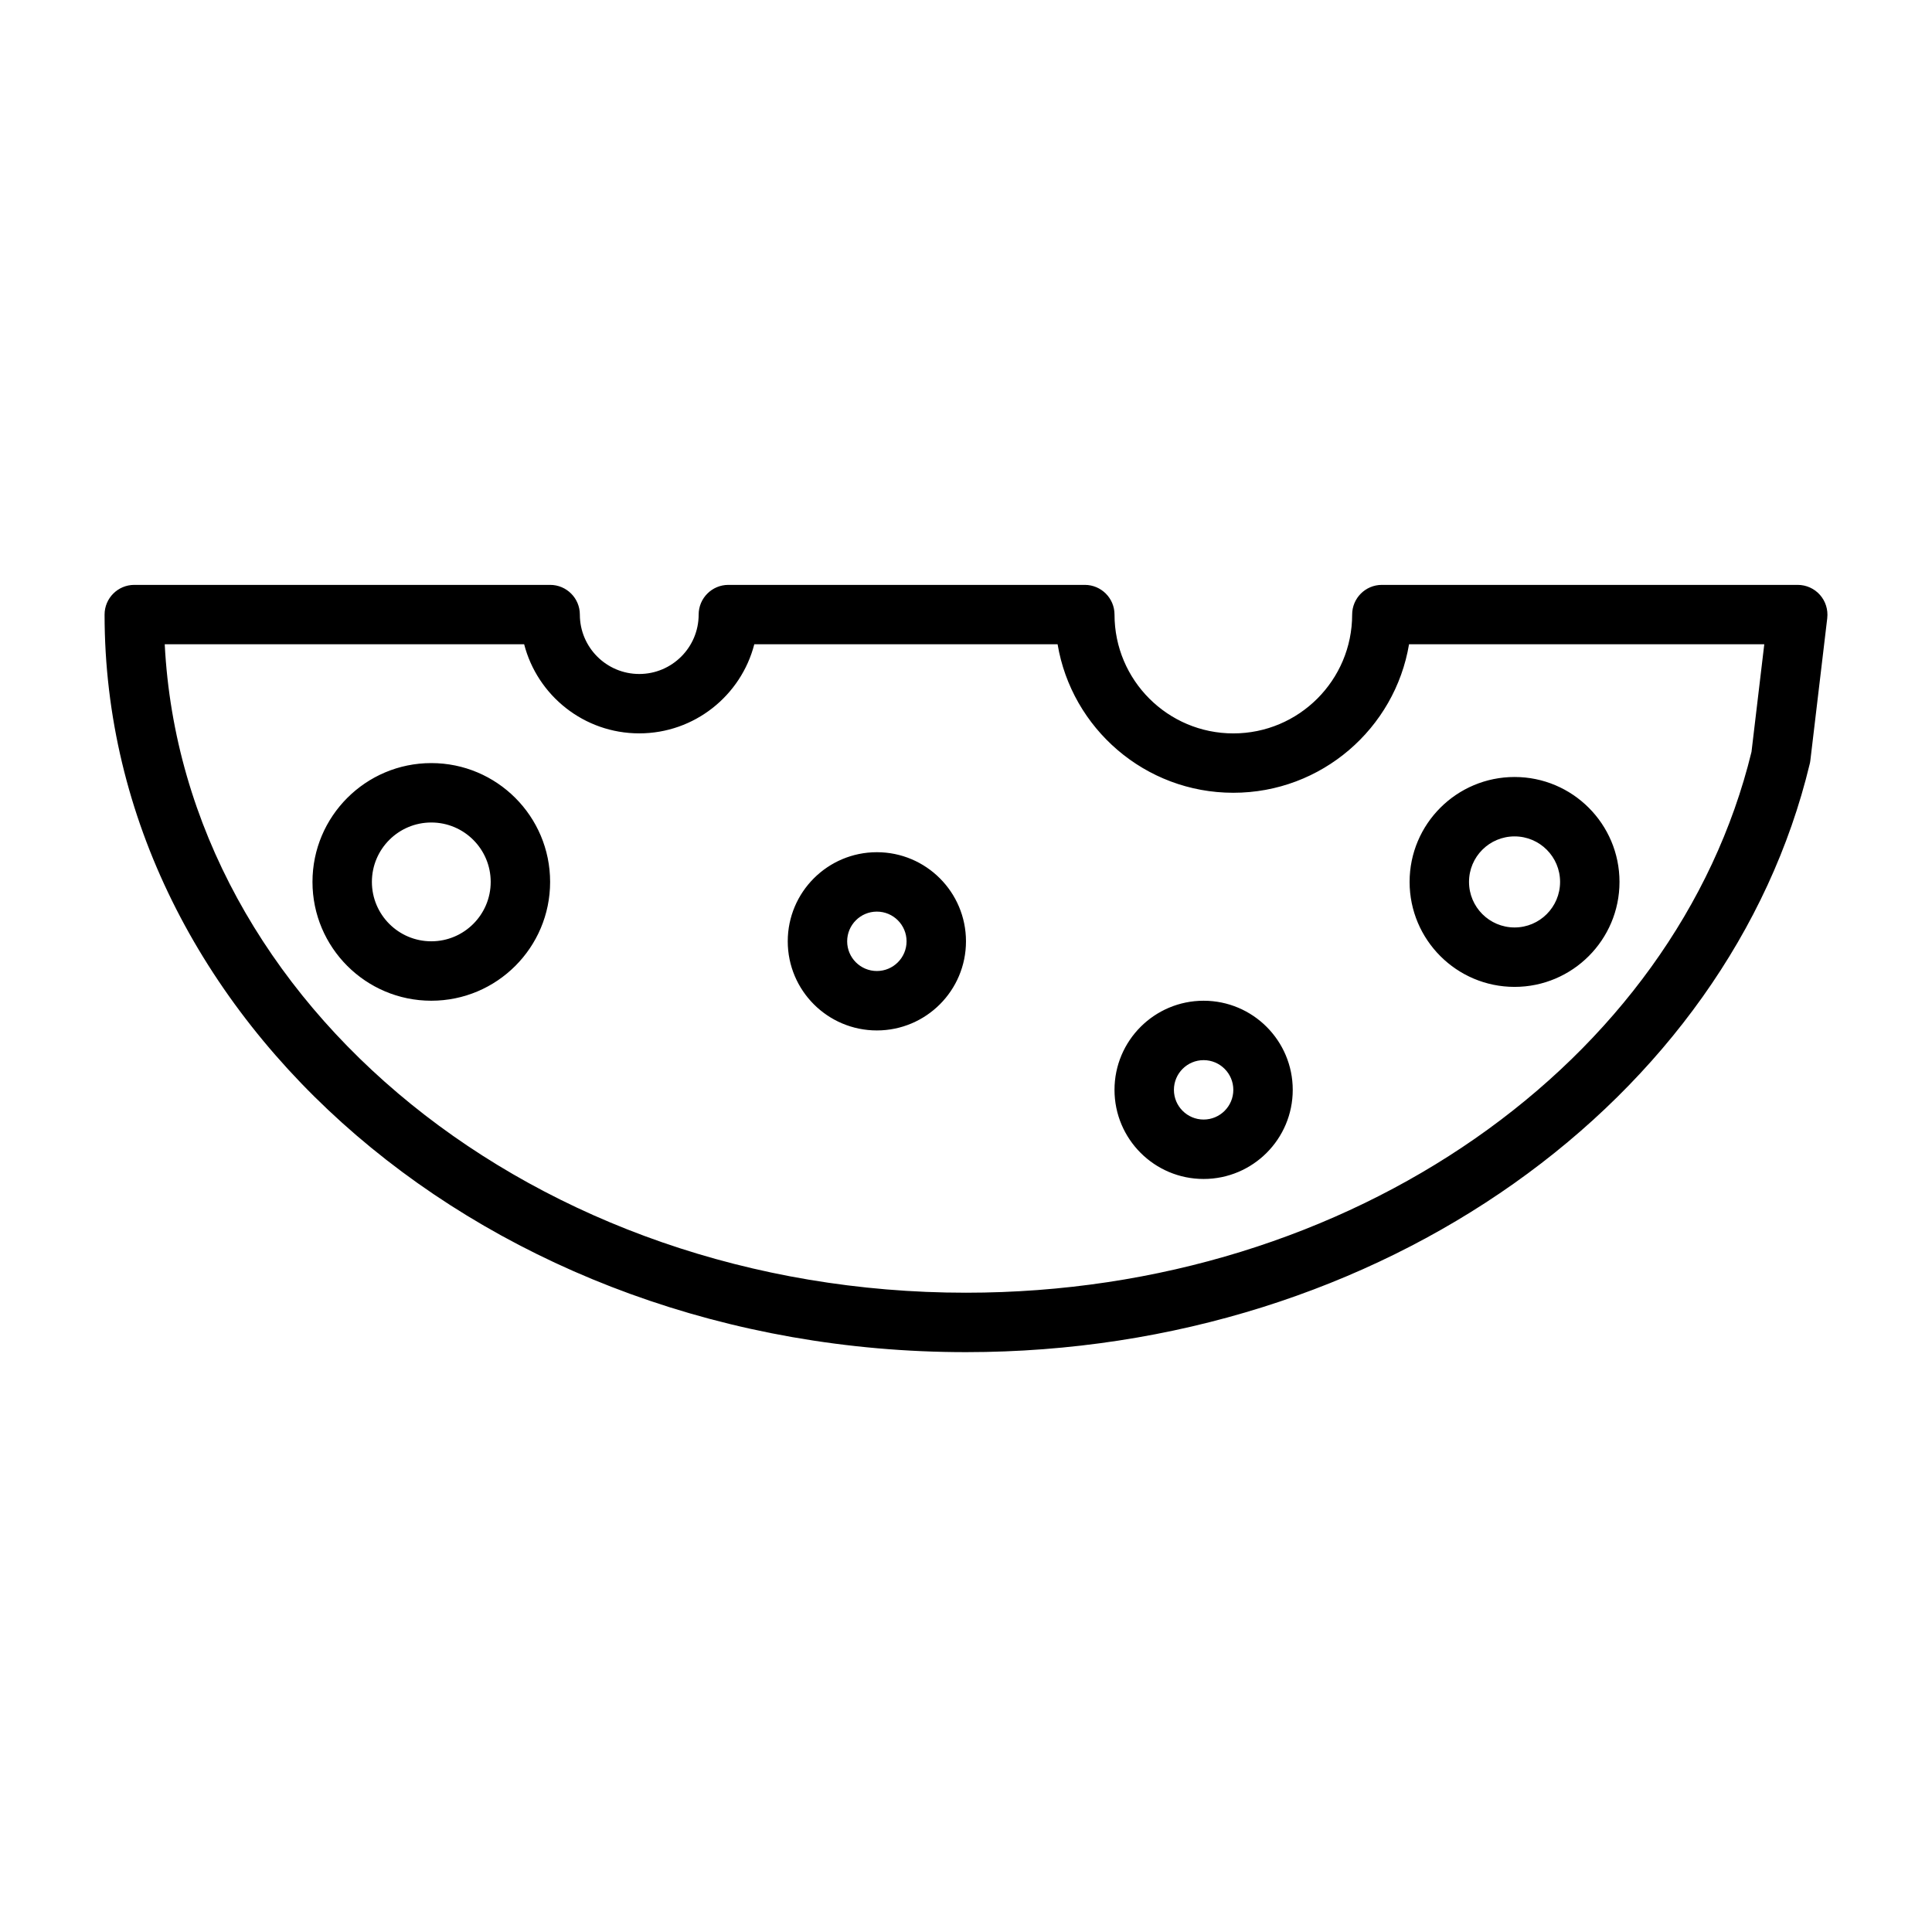 <?xml version="1.0" encoding="UTF-8"?>
<!-- Uploaded to: ICON Repo, www.iconrepo.com, Generator: ICON Repo Mixer Tools -->
<svg fill="#000000" width="800px" height="800px" version="1.1" viewBox="144 144 512 512" xmlns="http://www.w3.org/2000/svg">
 <path d="m628.24 307.8c0.25-2.234-0.441-4.473-1.938-6.156-1.496-1.684-3.637-2.644-5.887-2.644h-110.21c-4.344 0-7.871 3.527-7.871 7.871 0 17.383-14.105 31.488-31.488 31.488-17.383 0-31.488-14.105-31.488-31.488 0-4.344-3.527-7.871-7.871-7.871h-94.465c-4.344 0-7.871 3.527-7.871 7.871 0 8.691-7.055 15.742-15.742 15.742-8.691 0-15.742-7.055-15.742-15.742 0-4.344-3.527-7.871-7.871-7.871h-110.21c-4.344 0-7.871 3.527-7.871 7.871 0 107.5 101.97 195.46 228.29 195.46 110.38 0 202.27-67.227 223.58-155.84 0.078-0.301 0.141-0.598 0.172-0.914l4.488-37.785zm-16.688 6.941-3.387 28.512c-19.996 82.074-105.85 143.33-208.17 143.33-113.89 0-207.46-75.965-212.34-171.85h95.25c3.496 13.57 15.84 23.617 30.496 23.617s27-10.043 30.496-23.617h80.375c3.746 22.324 23.191 39.359 46.57 39.359s42.824-17.035 46.57-39.359h94.133zm-148.58 94.465c-13.035 0-23.617 10.578-23.617 23.617 0 13.035 10.578 23.617 23.617 23.617 13.035 0 23.617-10.578 23.617-23.617 0-13.035-10.578-23.617-23.617-23.617zm0 15.742c4.344 0 7.871 3.527 7.871 7.871s-3.527 7.871-7.871 7.871-7.871-3.527-7.871-7.871 3.527-7.871 7.871-7.871zm-86.594-55.105c-13.035 0-23.617 10.578-23.617 23.617 0 13.035 10.578 23.617 23.617 23.617 13.035 0 23.617-10.578 23.617-23.617 0-13.035-10.578-23.617-23.617-23.617zm-118.08-23.617c-17.383 0-31.488 14.105-31.488 31.488 0 17.383 14.105 31.488 31.488 31.488s31.488-14.105 31.488-31.488c0-17.383-14.105-31.488-31.488-31.488zm287.08 3.684c-15.352 0-27.82 12.453-27.82 27.805 0 15.352 12.469 27.82 27.82 27.82 15.336 0 27.805-12.469 27.805-27.82 0-15.352-12.469-27.805-27.805-27.805zm-169 35.676c4.344 0 7.871 3.527 7.871 7.871s-3.527 7.871-7.871 7.871-7.871-3.527-7.871-7.871 3.527-7.871 7.871-7.871zm-118.08-23.617c8.691 0 15.742 7.055 15.742 15.742 0 8.691-7.055 15.742-15.742 15.742-8.691 0-15.742-7.055-15.742-15.742 0-8.691 7.055-15.742 15.742-15.742zm287.08 3.684c6.66 0 12.059 5.398 12.059 12.059 0 6.66-5.398 12.074-12.059 12.074-6.676 0-12.074-5.414-12.074-12.074 0-6.66 5.398-12.059 12.074-12.059z" fill-rule="evenodd"/>
</svg>